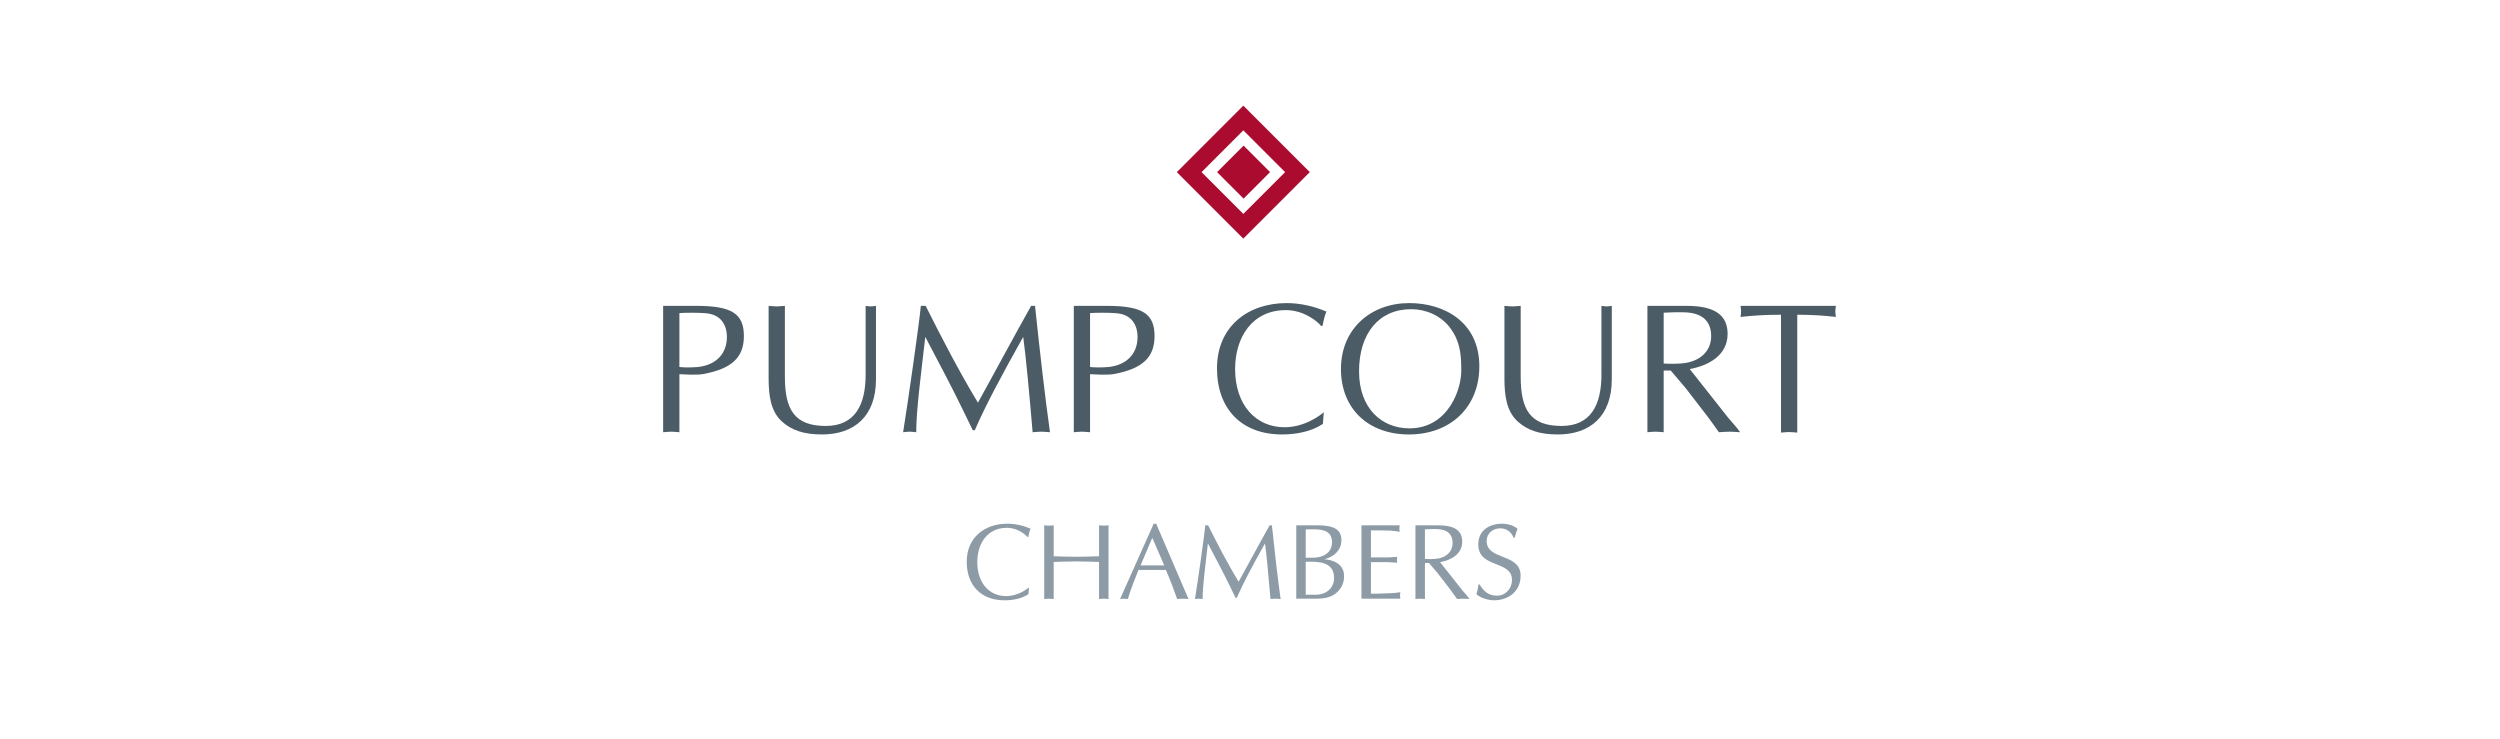 <?xml version="1.0" encoding="UTF-8"?>
<svg width="426px" height="126px" viewBox="0 0 426 126" version="1.1" xmlns="http://www.w3.org/2000/svg" xmlns:xlink="http://www.w3.org/1999/xlink">
    <!-- Generator: Sketch 52.6 (67491) - http://www.bohemiancoding.com/sketch -->
    <title>logo</title>
    <desc>Created with Sketch.</desc>
    <g id="Page-1" stroke="none" stroke-width="1" fill="none" fill-rule="evenodd">
        <g id="logo">
            <rect id="Logo-background" fill="#FFFFFF" x="0" y="0" width="426" height="126"></rect>
            <g id="Group" transform="translate(113, 18)">
                <g id="CHAMBERS" transform="translate(51.383, 70.853)" fill="#8D9BA6">
                    <path d="M10.868,12.392 C9.712,13.164 8.206,13.439 6.811,13.439 C2.772,13.439 0.348,10.887 0.348,6.866 C0.348,2.736 3.396,0.386 7.27,0.386 C8.611,0.386 9.987,0.698 11.217,1.231 C11.034,1.689 10.923,2.166 10.832,2.645 L10.703,2.662 C10.446,2.331 9.087,1.084 7.196,1.084 C3.819,1.084 2.148,3.82 2.148,6.941 C2.148,10.465 4.167,12.724 7.068,12.724 C9.051,12.724 10.592,11.549 10.96,11.235 L10.868,12.392 Z" id="Fill-21"></path>
                    <path d="M22.896,0.661 C23.152,0.68 23.428,0.716 23.703,0.716 C23.96,0.716 24.217,0.68 24.511,0.661 L24.511,13.22 C24.217,13.201 23.96,13.164 23.703,13.164 C23.428,13.164 23.152,13.201 22.896,13.22 L22.896,6.903 C21.592,6.866 20.325,6.812 19.04,6.812 C17.755,6.812 16.488,6.866 15.167,6.903 L15.167,13.22 C14.873,13.201 14.616,13.164 14.359,13.164 C14.083,13.164 13.808,13.201 13.551,13.22 L13.551,0.661 C13.808,0.68 14.083,0.716 14.359,0.716 C14.616,0.716 14.873,0.68 15.167,0.661 L15.167,5.93 C16.488,5.968 17.773,6.021 19.04,6.021 C20.325,6.021 21.592,5.968 22.896,5.93 L22.896,0.661 Z" id="Fill-23"></path>
                    <path d="M31.967,2.791 L29.966,7.491 L34.005,7.491 L31.967,2.791 Z M38.136,13.219 C37.787,13.201 37.494,13.164 37.181,13.164 C36.832,13.164 36.521,13.201 36.208,13.219 C35.675,11.696 35.015,9.932 34.28,8.262 L29.617,8.262 C28.974,9.877 28.313,11.493 27.8,13.219 C27.543,13.201 27.34,13.164 27.121,13.164 C26.882,13.164 26.679,13.201 26.478,13.219 L32.206,0.386 L32.628,0.386 L38.136,13.219 Z" id="Fill-25" fill-rule="nonzero"></path>
                    <path d="M52.347,0.661 C52.825,5.195 53.34,9.711 53.835,13.22 C53.505,13.201 53.247,13.164 52.972,13.164 C52.679,13.164 52.384,13.201 52.109,13.22 C51.797,9.53 51.43,5.563 51.172,3.745 C49.042,7.545 47.465,10.484 46.363,13.017 L46.16,13.017 L45.15,10.942 C43.976,8.519 42.691,6.133 41.442,3.745 C41.039,7.326 40.544,10.96 40.544,13.22 C40.304,13.201 40.102,13.164 39.9,13.164 C39.662,13.164 39.46,13.201 39.239,13.22 C39.717,10.263 40.819,2.59 41.002,0.661 L41.48,0.661 C42.948,3.58 44.71,7.032 46.674,10.281 C48.419,7.142 50.108,3.948 51.963,0.661 L52.347,0.661 Z" id="Fill-27"></path>
                    <path d="M58.115,12.485 L59.86,12.485 C61.658,12.485 62.943,11.31 62.943,9.639 C62.943,7.473 61.365,6.866 59.144,6.866 L58.115,6.866 L58.115,12.485 Z M58.115,6.187 C59.162,6.187 60.19,6.261 61.182,5.802 C62.08,5.379 62.594,4.572 62.594,3.58 C62.594,1.836 61.402,1.34 59.474,1.34 L58.115,1.34 L58.115,6.187 Z M56.5,0.661 L60.098,0.661 C62.797,0.661 64.192,1.304 64.192,3.194 C64.192,4.921 62.907,6.04 61.291,6.444 C62.724,6.536 64.651,7.197 64.651,9.327 C64.651,10.63 64.064,11.696 62.999,12.429 C61.915,13.183 60.393,13.183 59.125,13.164 L56.5,13.164 L56.5,0.661 Z" id="Fill-29" fill-rule="nonzero"></path>
                    <path d="M69.224,6.133 L72.07,6.133 C72.621,6.133 73.154,6.058 73.703,6.04 C73.685,6.186 73.649,6.352 73.649,6.517 C73.649,6.665 73.685,6.831 73.703,7.031 C73.154,7.014 72.621,6.94 72.07,6.94 L69.224,6.94 L69.224,12.301 C70.343,12.338 71.446,12.264 72.546,12.227 C73.116,12.209 73.667,12.154 74.236,12.062 C74.217,12.264 74.18,12.429 74.18,12.612 C74.18,12.797 74.217,12.98 74.236,13.164 L67.609,13.164 L67.609,0.661 L74.126,0.661 C74.108,0.863 74.071,1.028 74.071,1.212 C74.071,1.396 74.108,1.579 74.126,1.763 C73.575,1.652 73.024,1.598 72.474,1.561 L70.638,1.524 L69.224,1.524 L69.224,6.133 Z" id="Fill-31"></path>
                    <path d="M78.423,6.389 C78.681,6.407 79.855,6.481 80.791,6.298 C82.131,6.021 83.142,5.104 83.142,3.671 C83.142,2.406 82.499,1.579 81.122,1.359 C80.443,1.249 79.195,1.304 78.423,1.34 L78.423,6.389 Z M76.808,0.661 L80.7,0.661 C83.527,0.661 84.776,1.598 84.776,3.452 C84.776,5.582 82.866,6.609 81.012,6.94 L84.794,11.731 L85.675,12.76 L86.024,13.22 C85.638,13.201 85.308,13.164 84.959,13.164 C84.611,13.164 84.244,13.201 83.913,13.22 C83.509,12.65 83.142,12.136 82.757,11.621 L80.591,8.813 L79.121,7.087 L78.423,7.087 L78.423,13.22 C78.13,13.201 77.874,13.164 77.616,13.164 C77.341,13.164 77.066,13.201 76.808,13.22 L76.808,0.661 Z" id="Fill-33" fill-rule="nonzero"></path>
                    <path d="M87.733,10.74 C88.449,11.915 89.275,12.65 90.709,12.65 C92.196,12.65 93.259,11.419 93.259,9.969 C93.259,6.554 87.514,8.059 87.514,3.911 C87.514,1.542 89.385,0.386 91.588,0.386 C92.47,0.386 93.535,0.661 94.215,1.268 C93.994,1.745 93.866,2.258 93.719,2.773 L93.535,2.773 C93.15,1.782 92.342,1.175 91.258,1.175 C89.992,1.175 88.945,2.02 88.945,3.324 C88.945,6.701 94.729,5.342 94.729,9.253 C94.729,11.879 92.69,13.439 90.194,13.439 C89.294,13.439 87.826,13.054 87.2,12.375 C87.385,11.843 87.477,11.291 87.55,10.74 L87.733,10.74 Z" id="Fill-35"></path>
                </g>
                <g id="PUMP-COURT" transform="translate(0, 32.908)" fill="#4B5C66">
                    <path d="M2.771,11.631 C3.558,11.725 4.817,11.725 5.888,11.631 C9.035,11.316 10.862,9.334 10.862,6.531 C10.862,4.39 9.791,2.689 7.304,2.469 C5.95,2.344 3.715,2.375 2.771,2.438 L2.771,11.631 Z M2.771,22.745 C2.267,22.714 1.826,22.65 1.385,22.65 C0.913,22.65 0.441,22.714 -7.90513832e-05,22.745 L-7.90513832e-05,1.21 L5.635,1.21 C11.743,1.21 13.758,2.564 13.758,6.374 C13.758,10.183 11.46,11.915 7.02,12.797 C5.604,13.079 3.558,12.858 2.771,12.858 L2.771,22.745 Z" id="Fill-2" fill-rule="nonzero"></path>
                    <path d="M20.744,13.267 C20.744,18.809 22.318,21.674 27.703,21.674 C32.708,21.674 34.503,18.054 34.503,12.954 L34.503,1.21 C34.786,1.241 35.069,1.305 35.384,1.305 C35.667,1.305 35.951,1.241 36.265,1.21 L36.265,13.74 C36.265,19.974 32.613,23.123 27.072,23.123 C23.955,23.123 21.878,22.399 20.241,20.918 C18.257,19.123 18.005,16.321 17.974,13.803 L17.974,1.21 C18.415,1.241 18.887,1.305 19.359,1.305 C19.801,1.305 20.241,1.241 20.744,1.21 L20.744,13.267 Z" id="Fill-5"></path>
                    <path d="M63.368,1.21 C64.187,8.986 65.069,16.731 65.919,22.744 C65.352,22.713 64.912,22.65 64.439,22.65 C63.935,22.65 63.432,22.713 62.959,22.744 C62.424,16.417 61.795,9.616 61.353,6.498 C57.702,13.016 54.995,18.054 53.105,22.399 L52.759,22.399 L51.028,18.841 C49.013,14.685 46.809,10.591 44.668,6.498 C43.976,12.639 43.126,18.872 43.126,22.744 C42.715,22.713 42.369,22.65 42.024,22.65 C41.614,22.65 41.267,22.713 40.89,22.744 C41.708,17.675 43.598,4.516 43.912,1.21 L44.731,1.21 C47.249,6.216 50.272,12.134 53.64,17.708 C56.632,12.324 59.528,6.846 62.708,1.21 L63.368,1.21 Z" id="Fill-7"></path>
                    <path d="M72.746,11.631 C73.534,11.725 74.793,11.725 75.863,11.631 C79.011,11.316 80.837,9.334 80.837,6.531 C80.837,4.39 79.767,2.689 77.28,2.469 C75.926,2.344 73.691,2.375 72.746,2.438 L72.746,11.631 Z M72.746,22.745 C72.243,22.714 71.802,22.65 71.361,22.65 C70.888,22.65 70.417,22.714 69.975,22.745 L69.975,1.21 L75.611,1.21 C81.718,1.21 83.734,2.564 83.734,6.374 C83.734,10.183 81.435,11.915 76.997,12.797 C75.58,13.079 73.534,12.858 72.746,12.858 L72.746,22.745 Z" id="Fill-9" fill-rule="nonzero"></path>
                    <path d="M112.417,21.327 C110.432,22.65 107.851,23.122 105.458,23.122 C98.532,23.122 94.376,18.745 94.376,11.852 C94.376,4.768 99.603,0.738 106.245,0.738 C108.545,0.738 110.905,1.274 113.014,2.186 C112.699,2.974 112.511,3.792 112.353,4.611 L112.133,4.642 C111.692,4.075 109.363,1.935 106.119,1.935 C100.327,1.935 97.462,6.625 97.462,11.977 C97.462,18.021 100.925,21.895 105.9,21.895 C109.3,21.895 111.944,19.88 112.574,19.344 L112.417,21.327 Z" id="Fill-11"></path>
                    <path d="M134.009,4.831 C132.436,2.847 129.979,1.777 127.461,1.777 C121.92,1.777 118.583,5.965 118.583,12.355 C118.583,18.746 122.488,22.083 127.178,22.083 C133.821,22.083 136.214,15.221 135.993,11.758 C135.993,9.143 135.647,6.94 134.009,4.831 M115.498,11.977 C115.498,5.082 120.629,0.738 127.146,0.738 C133.066,0.738 139.078,3.95 139.078,11.505 C139.078,18.526 134.105,23.123 127.084,23.123 C120.126,23.123 115.498,18.714 115.498,11.977" id="Fill-13" fill-rule="nonzero"></path>
                    <path d="M146.126,13.267 C146.126,18.809 147.701,21.674 153.085,21.674 C158.091,21.674 159.884,18.054 159.884,12.954 L159.884,1.21 C160.167,1.241 160.451,1.305 160.766,1.305 C161.049,1.305 161.332,1.241 161.648,1.21 L161.648,13.74 C161.648,19.974 157.995,23.123 152.455,23.123 C149.337,23.123 147.26,22.399 145.623,20.918 C143.639,19.123 143.387,16.321 143.356,13.803 L143.356,1.21 C143.797,1.241 144.268,1.305 144.741,1.305 C145.183,1.305 145.623,1.241 146.126,1.21 L146.126,13.267 Z" id="Fill-15"></path>
                    <path d="M170.49,11.033 C170.932,11.064 172.946,11.191 174.552,10.876 C176.85,10.403 178.582,8.828 178.582,6.373 C178.582,4.201 177.48,2.783 175.118,2.407 C173.953,2.217 171.813,2.313 170.49,2.375 L170.49,11.033 Z M167.72,1.21 L174.394,1.21 C179.243,1.21 181.384,2.816 181.384,5.995 C181.384,9.648 178.11,11.41 174.929,11.976 L181.415,20.194 L182.926,21.957 L183.524,22.744 C182.863,22.713 182.297,22.65 181.698,22.65 C181.1,22.65 180.47,22.713 179.903,22.744 C179.212,21.768 178.582,20.887 177.921,20.006 L174.206,15.188 L171.687,12.23 L170.49,12.23 L170.49,22.744 C169.986,22.713 169.547,22.65 169.105,22.65 C168.632,22.65 168.162,22.713 167.72,22.744 L167.72,1.21 Z" id="Fill-17" fill-rule="nonzero"></path>
                    <path d="M193.254,22.808 C192.749,22.775 192.31,22.714 191.868,22.714 C191.397,22.714 190.925,22.775 190.483,22.808 L190.483,2.722 C187.304,2.722 185.383,2.91 183.589,3.098 C183.62,2.784 183.684,2.468 183.684,2.155 C183.684,1.841 183.62,1.556 183.589,1.211 L199.833,1.211 C199.802,1.556 199.739,1.841 199.739,2.155 C199.739,2.468 199.802,2.784 199.833,3.098 C198.26,2.91 196.055,2.722 193.254,2.722 L193.254,22.808 Z" id="Fill-19"></path>
                </g>
                <g id="ICON" transform="translate(86.957, 0)">
                    <polygon id="Fill-1" fill="#AA0B2F" points="11.905 -0 0.577 11.33 11.905 22.659 23.234 11.33"></polygon>
                    <polygon id="Fill-37" fill="#FEFEFE" points="11.906 18.451 4.787 11.33 11.906 4.21 19.025 11.33"></polygon>
                    <polygon id="Fill-39" fill="#AA0B2F" points="11.948 15.844 7.435 11.33 11.948 6.817 16.461 11.33"></polygon>
                </g>
            </g>
        </g>
    </g>
</svg>